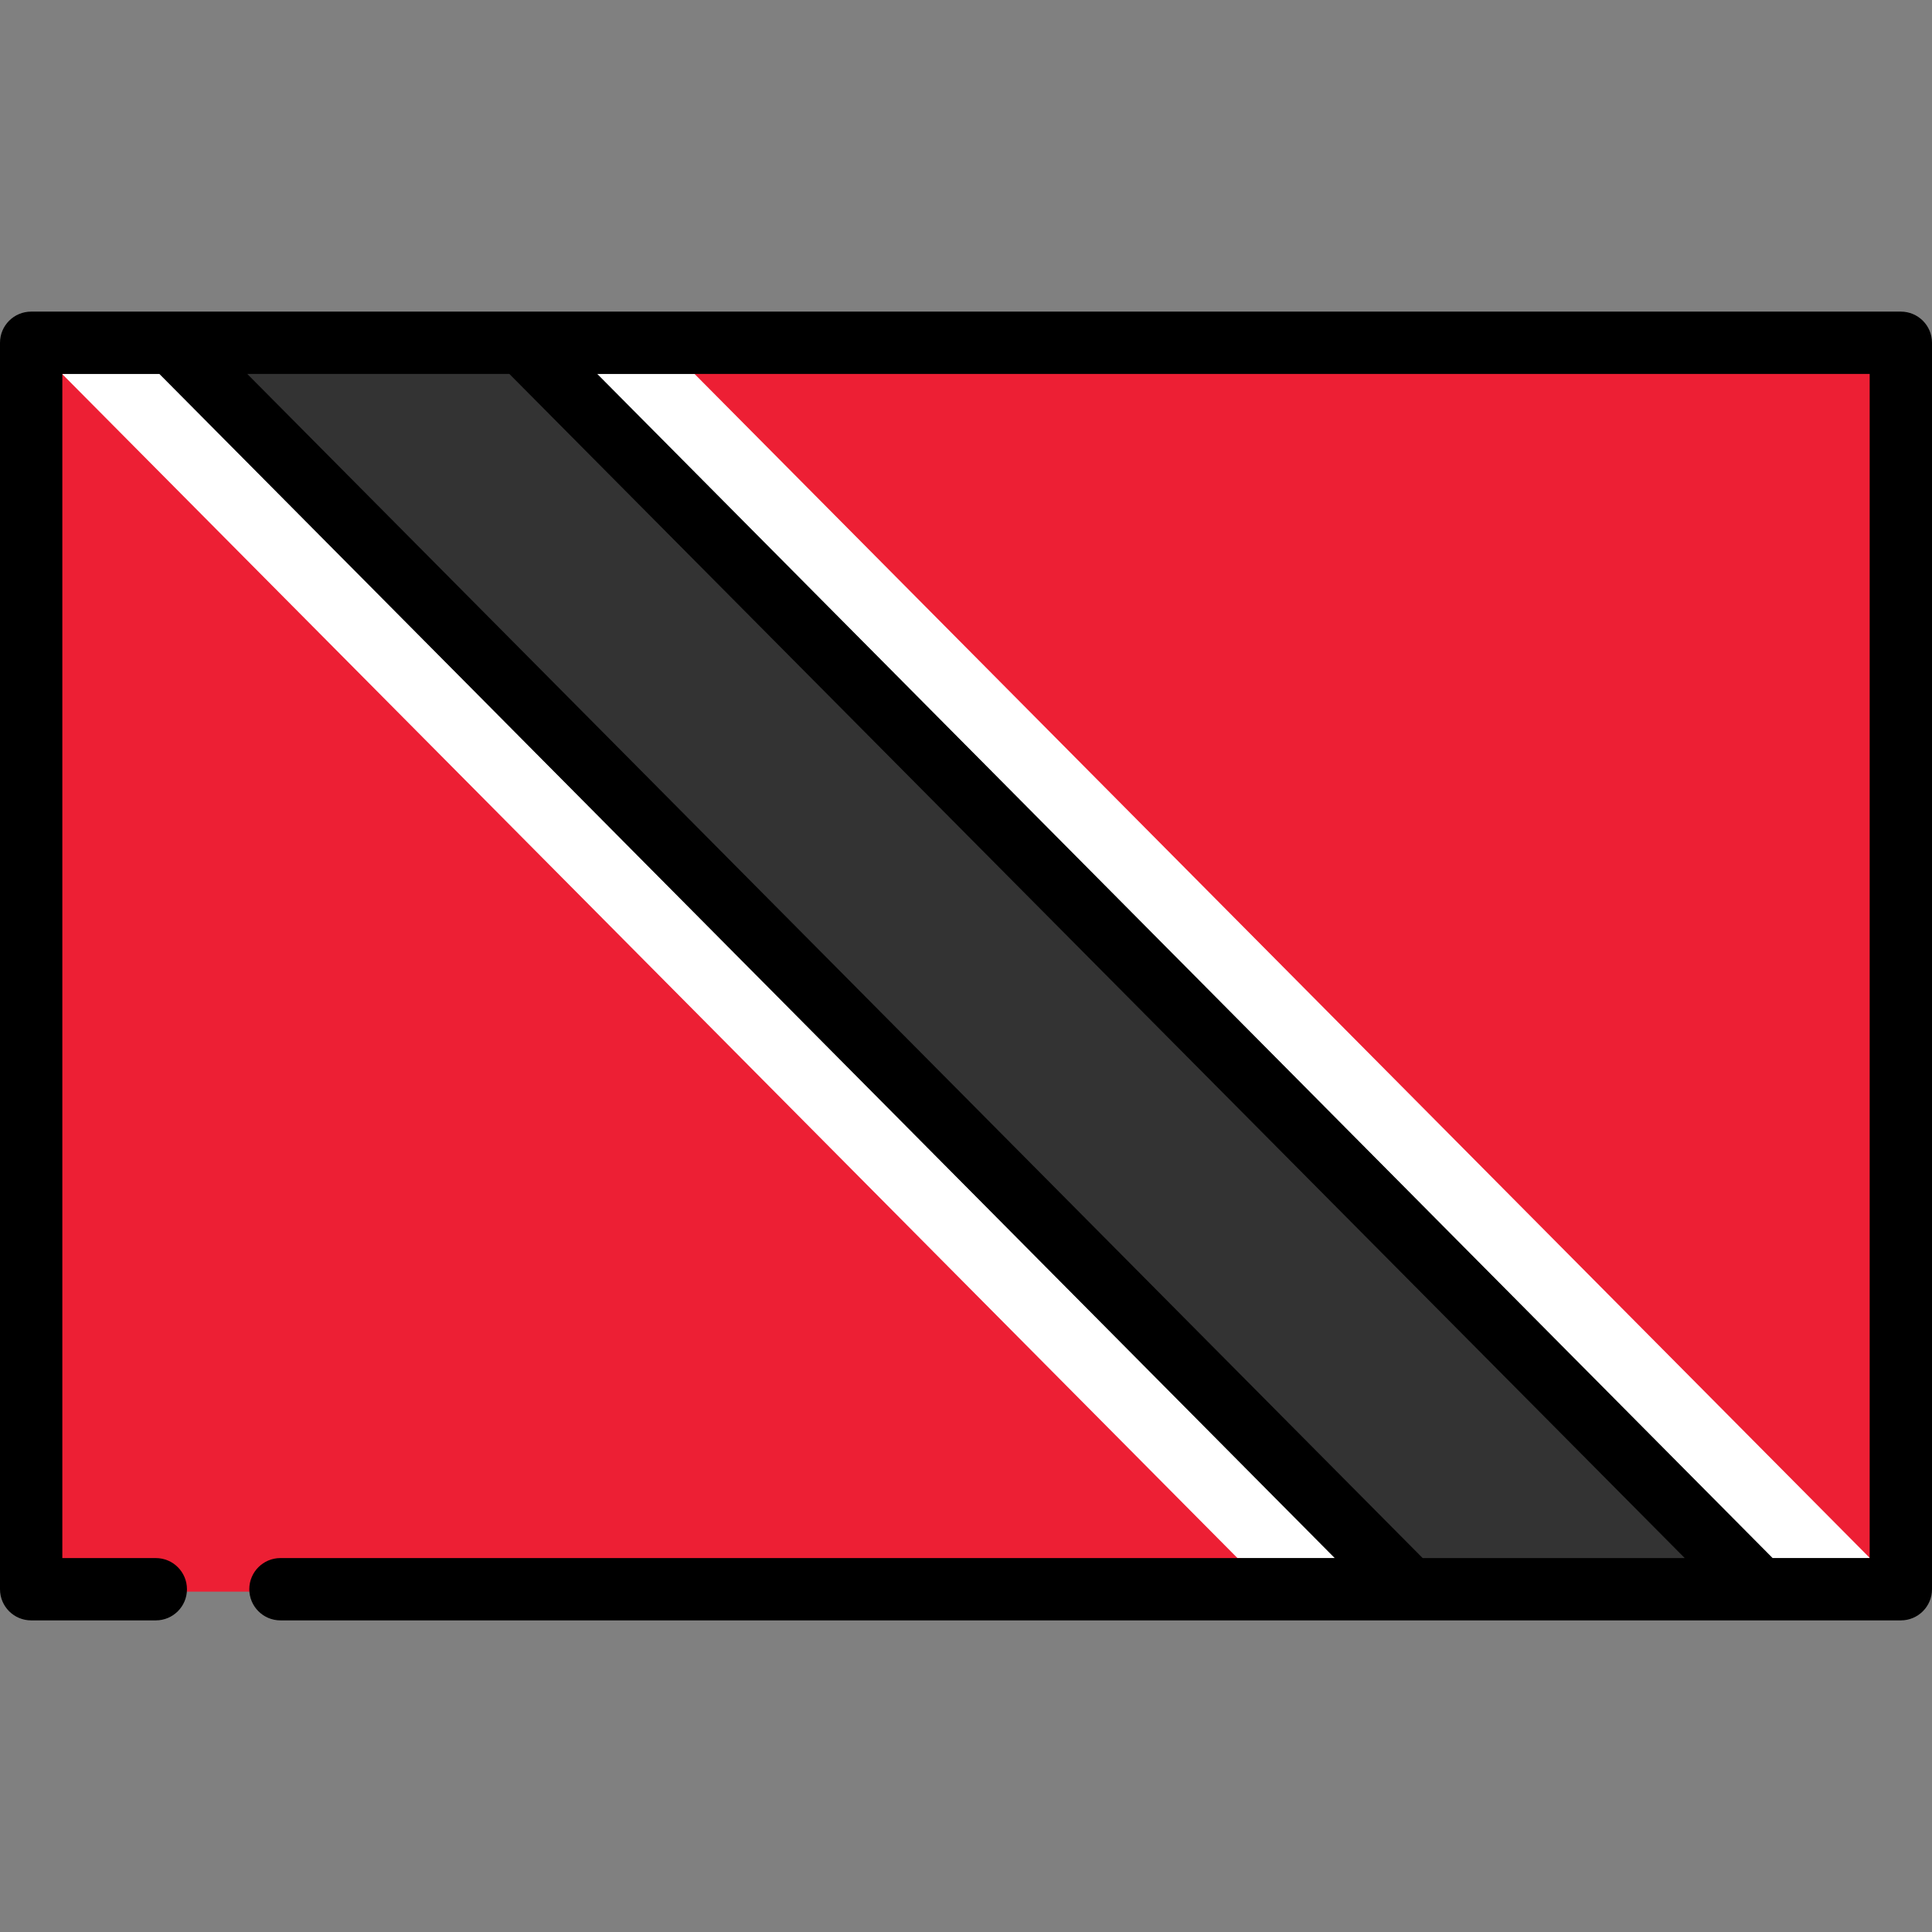 <?xml version="1.0" encoding="utf-8"?>
<!-- Uploaded to: SVG Repo, www.svgrepo.com, Generator: SVG Repo Mixer Tools -->
<!DOCTYPE svg PUBLIC "-//W3C//DTD SVG 1.1//EN" "http://www.w3.org/Graphics/SVG/1.1/DTD/svg11.dtd">
<svg version="1.1" id="Capa_1" xmlns="http://www.w3.org/2000/svg" xmlns:xlink="http://www.w3.org/1999/xlink" 
	 width="800px" height="800px" viewBox="0 0 800 800" enable-background="new 0 0 800 800" xml:space="preserve">
<rect x="0" y="0" width="800" height="800" fill="#808080" stroke="none"/>
<g>
	<path fill="#ED1F34" d="M76.419,659.064v-1c0-6.563-5.34-11.903-11.903-11.903H24.807V152.508l489.999,493.653H116.129
		c-6.563,0-11.903,5.34-11.903,11.903v1H76.419z"/>
	<path fill="#ED1F34" d="M116.129,645.161h396.275L25.807,154.935v490.226h38.709c7.126,0,12.903,5.775,12.903,12.903h25.806
		C103.226,650.937,109.003,645.161,116.129,645.161z"/>
	<polygon fill="#ED1F34" points="285.194,153.839 775.193,153.839 775.193,647.492 	"/>
	<polygon fill="#ED1F34" points="774.193,645.065 774.193,154.839 287.596,154.839 	"/>
	<polygon fill="#FFFFFF" points="552.723,645.161 66.027,154.839 25.807,154.839 25.807,154.935 512.404,645.161 	"/>
	<polygon fill="#FFFFFF" points="247.276,154.839 733.975,645.161 774.193,645.161 774.193,645.065 287.596,154.839 	"/>
	<polygon fill="#333333" points="588.668,646.161 99.983,153.839 211.333,153.839 700.015,646.161 	"/>
	<polygon fill="#333333" points="697.613,645.161 210.916,154.839 102.385,154.839 589.084,645.161 	"/>
	<path d="M787.097,129.032H12.903C5.777,129.032,0,134.808,0,141.936v516.129c0,7.128,5.777,12.903,12.903,12.903h51.613
		c7.126,0,12.903-5.775,12.903-12.903s-5.777-12.903-12.903-12.903H25.807V154.935v-0.096h40.22l486.696,490.322h-40.318H116.129
		c-7.126,0-12.903,5.775-12.903,12.903s5.777,12.903,12.903,12.903h670.968c7.128,0,12.903-5.775,12.903-12.903V141.936
		C800,134.808,794.225,129.032,787.097,129.032z M774.193,645.065v0.096h-40.219L247.276,154.839h40.318h486.6V645.065z
		 M210.916,154.839l486.697,490.322H589.084L102.385,154.839H210.916z"/>
</g>
</svg>